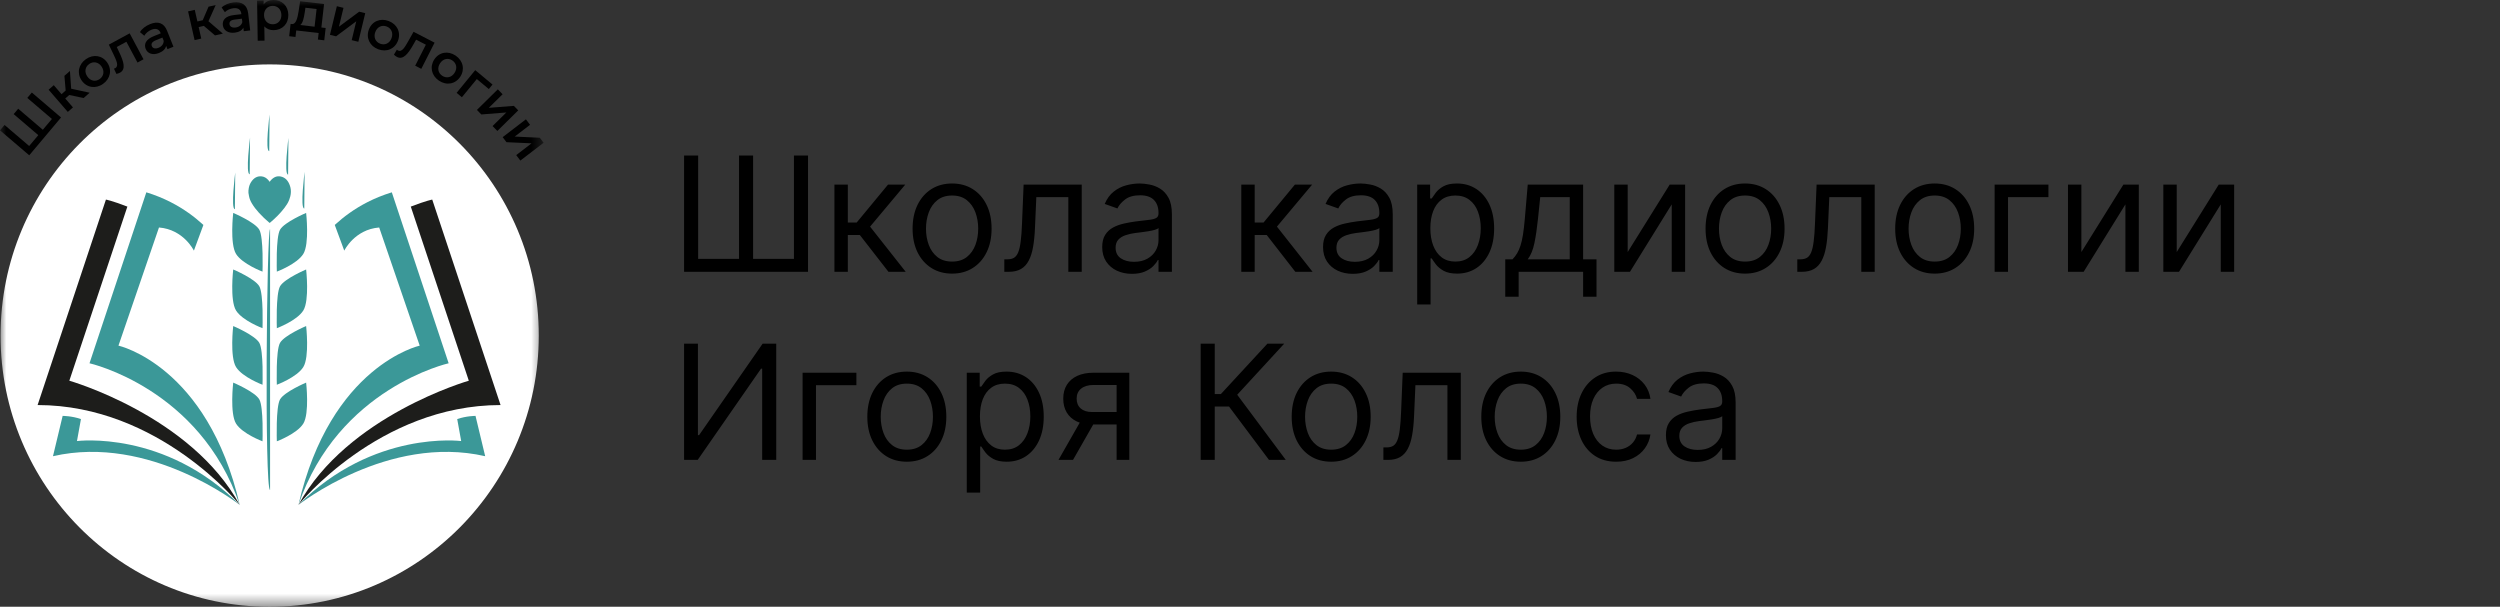 <?xml version="1.0" encoding="UTF-8"?> <svg xmlns="http://www.w3.org/2000/svg" viewBox="0 0 200.00 48.54" data-guides="{&quot;vertical&quot;:[],&quot;horizontal&quot;:[]}"><rect x="0" y="0" width="200.00" height="48.54" fill="#333333" stroke="none"/><defs></defs><mask x="0" y="0" width="89.583" height="100" data-from-defs="true" maskUnits="userSpaceOnUse" maskContentUnits="userSpaceOnUse" id="tSvg12700e1c438"><path alignment-baseline="baseline" baseline-shift="baseline" fill="white" width="89.583" height="100" id="tSvg1591eaebd78" title="Rectangle 1" fill-opacity="1" stroke="none" stroke-opacity="1" d="M0 0H43.487V48.544H0Z" style="transform-origin: 21.744px 24.272px;"></path></mask><path fill="#000000" stroke="none" fill-opacity="1" stroke-width="1" stroke-opacity="1" alignment-baseline="baseline" baseline-shift="baseline" id="tSvg12f6502551f" title="Path 4" d="M2.546 7.402C3.325 8.067 4.104 8.733 4.883 9.399C4.035 10.407 3.187 11.416 2.339 12.424C1.559 11.759 0.78 11.093 0.001 10.428C0.122 10.284 0.242 10.14 0.363 9.997C1.02 10.558 1.677 11.119 2.333 11.68C2.577 11.391 2.821 11.101 3.064 10.812C2.407 10.251 1.751 9.69 1.094 9.129C1.215 8.985 1.335 8.842 1.456 8.698C2.113 9.259 2.77 9.82 3.426 10.381C3.669 10.093 3.911 9.805 4.154 9.517C3.497 8.956 2.84 8.394 2.183 7.833C2.304 7.69 2.425 7.546 2.546 7.403C2.546 7.402 2.546 7.402 2.546 7.402Z" mask="url(#tSvg12700e1c438)"></path><path fill="#000000" stroke="none" fill-opacity="1" stroke-width="1" stroke-opacity="1" alignment-baseline="baseline" baseline-shift="baseline" id="tSvg13f4028833f" title="Path 5" d="M5.542 7.598C5.435 7.692 5.328 7.786 5.221 7.88C5.426 8.117 5.632 8.354 5.837 8.592C5.699 8.712 5.562 8.833 5.424 8.954C4.912 8.362 4.401 7.77 3.889 7.177C4.027 7.057 4.164 6.936 4.302 6.815C4.509 7.054 4.715 7.294 4.922 7.534C5.032 7.437 5.143 7.34 5.253 7.244C5.219 6.852 5.186 6.459 5.153 6.067C5.3 5.938 5.448 5.808 5.595 5.678C5.628 6.151 5.66 6.624 5.693 7.096C6.186 7.204 6.679 7.311 7.173 7.418C7.011 7.56 6.849 7.702 6.687 7.844C6.305 7.762 5.923 7.68 5.54 7.598C5.541 7.598 5.542 7.598 5.542 7.598Z" mask="url(#tSvg12700e1c438)"></path><path fill="#000000" stroke="none" fill-opacity="1" stroke-width="1" stroke-opacity="1" alignment-baseline="baseline" baseline-shift="baseline" id="tSvgae9efaa8cf" title="Path 6" d="M6.533 6.438C6.133 5.859 6.281 5.147 6.871 4.733C7.467 4.315 8.178 4.425 8.577 5.004C8.977 5.583 8.835 6.296 8.238 6.715C7.648 7.128 6.932 7.017 6.532 6.438C6.532 6.438 6.532 6.438 6.533 6.438ZM8.125 5.322C7.87 4.953 7.463 4.889 7.136 5.118C6.813 5.345 6.73 5.751 6.985 6.12C7.24 6.49 7.647 6.554 7.971 6.327C8.297 6.099 8.38 5.692 8.125 5.322Z" mask="url(#tSvg12700e1c438)"></path><path fill="#000000" stroke="none" fill-opacity="1" stroke-width="1" stroke-opacity="1" alignment-baseline="baseline" baseline-shift="baseline" id="tSvg1f33e5d7f7" title="Path 7" d="M10.373 2.668C10.742 3.36 11.111 4.051 11.481 4.743C11.32 4.83 11.159 4.917 10.999 5.004C10.703 4.45 10.407 3.895 10.111 3.341C9.854 3.481 9.597 3.62 9.34 3.76C9.407 3.9 9.473 4.041 9.54 4.181C9.9 4.939 10.086 5.548 9.601 5.812C9.524 5.854 9.427 5.886 9.312 5.913C9.247 5.773 9.182 5.633 9.117 5.493C9.156 5.482 9.189 5.47 9.216 5.455C9.532 5.284 9.307 4.835 9.1 4.39C8.969 4.117 8.838 3.844 8.707 3.571C9.262 3.27 9.817 2.969 10.372 2.668C10.373 2.668 10.373 2.668 10.373 2.668Z" mask="url(#tSvg12700e1c438)"></path><path fill="#000000" stroke="none" fill-opacity="1" stroke-width="1" stroke-opacity="1" alignment-baseline="baseline" baseline-shift="baseline" id="tSvg9e5f1eb72f" title="Path 8" d="M13.365 2.458C13.535 2.885 13.706 3.312 13.876 3.739C13.716 3.804 13.556 3.869 13.397 3.933C13.361 3.845 13.326 3.756 13.29 3.667C13.243 3.905 13.05 4.106 12.725 4.238C12.229 4.439 11.807 4.292 11.655 3.911C11.51 3.546 11.64 3.161 12.298 2.894C12.485 2.818 12.672 2.743 12.858 2.667C12.854 2.656 12.85 2.645 12.845 2.634C12.726 2.335 12.477 2.231 12.116 2.378C11.872 2.476 11.653 2.661 11.544 2.862C11.429 2.764 11.313 2.667 11.197 2.57C11.356 2.296 11.658 2.069 12.007 1.928C12.633 1.675 13.114 1.827 13.366 2.457C13.365 2.457 13.365 2.458 13.365 2.458ZM13.095 3.262C13.061 3.177 13.027 3.092 12.994 3.007C12.819 3.078 12.644 3.149 12.469 3.22C12.124 3.36 12.083 3.529 12.147 3.688C12.221 3.872 12.422 3.928 12.683 3.823C12.93 3.723 13.1 3.521 13.095 3.261C13.095 3.261 13.095 3.261 13.095 3.262Z" mask="url(#tSvg12700e1c438)"></path><path fill="#000000" stroke="none" fill-opacity="1" stroke-width="1" stroke-opacity="1" alignment-baseline="baseline" baseline-shift="baseline" id="tSvg186e35a91d2" title="Path 9" d="M16.307 2.069C16.169 2.101 16.031 2.133 15.893 2.164C15.962 2.471 16.032 2.778 16.101 3.085C15.923 3.126 15.745 3.167 15.567 3.207C15.394 2.442 15.22 1.676 15.047 0.91C15.225 0.869 15.403 0.829 15.581 0.788C15.651 1.098 15.721 1.407 15.791 1.717C15.934 1.685 16.076 1.652 16.218 1.619C16.373 1.258 16.528 0.897 16.683 0.535C16.873 0.492 17.064 0.448 17.255 0.404C17.062 0.836 16.869 1.268 16.676 1.7C17.061 2.029 17.445 2.359 17.829 2.689C17.62 2.737 17.411 2.785 17.202 2.833C16.903 2.579 16.605 2.324 16.306 2.07C16.307 2.07 16.307 2.07 16.307 2.069Z" mask="url(#tSvg12700e1c438)"></path><path fill="#000000" stroke="none" fill-opacity="1" stroke-width="1" stroke-opacity="1" alignment-baseline="baseline" baseline-shift="baseline" id="tSvg2c63e72d70" title="Path 10" d="M19.854 1.064C19.908 1.521 19.961 1.978 20.015 2.435C19.844 2.456 19.673 2.476 19.502 2.496C19.49 2.401 19.479 2.307 19.468 2.212C19.361 2.429 19.122 2.572 18.774 2.614C18.244 2.677 17.875 2.424 17.827 2.016C17.781 1.626 18.006 1.288 18.71 1.205C18.91 1.181 19.11 1.157 19.31 1.133C19.309 1.121 19.307 1.11 19.306 1.098C19.268 0.778 19.055 0.612 18.668 0.659C18.407 0.689 18.148 0.81 17.991 0.975C17.904 0.85 17.817 0.726 17.731 0.601C17.956 0.378 18.305 0.239 18.679 0.195C19.348 0.115 19.773 0.389 19.852 1.064C19.853 1.064 19.854 1.064 19.854 1.064ZM19.386 1.768C19.376 1.677 19.365 1.587 19.354 1.496C19.167 1.518 18.98 1.541 18.793 1.563C18.424 1.606 18.34 1.759 18.36 1.929C18.383 2.127 18.563 2.234 18.841 2.201C19.106 2.17 19.322 2.019 19.385 1.768C19.386 1.768 19.386 1.768 19.386 1.768Z" mask="url(#tSvg12700e1c438)"></path><path fill="#000000" stroke="none" fill-opacity="1" stroke-width="1" stroke-opacity="1" alignment-baseline="baseline" baseline-shift="baseline" id="tSvged8501bb73" title="Path 11" d="M23.067 1.185C23.078 1.917 22.582 2.402 21.899 2.413C21.602 2.419 21.337 2.321 21.146 2.108C21.152 2.489 21.158 2.869 21.164 3.25C20.982 3.253 20.799 3.256 20.617 3.259C20.6 2.188 20.583 1.118 20.566 0.047C20.74 0.044 20.913 0.041 21.087 0.038C21.089 0.141 21.09 0.245 21.092 0.348C21.272 0.12 21.542 0.005 21.861 0C22.544 -0.011 23.055 0.458 23.067 1.185ZM22.51 1.194C22.503 0.744 22.201 0.462 21.807 0.468C21.414 0.474 21.116 0.766 21.122 1.216C21.129 1.666 21.436 1.948 21.831 1.942C22.225 1.936 22.518 1.644 22.511 1.194C22.511 1.194 22.51 1.194 22.51 1.194Z" mask="url(#tSvg12700e1c438)"></path><path fill="#000000" stroke="none" fill-opacity="1" stroke-width="1" stroke-opacity="1" alignment-baseline="baseline" baseline-shift="baseline" id="tSvg18a29c1e84" title="Path 12" d="M26.053 2.238C26.016 2.567 25.978 2.895 25.941 3.224C25.771 3.204 25.601 3.184 25.432 3.165C25.452 2.991 25.472 2.817 25.492 2.643C24.894 2.574 24.297 2.505 23.699 2.435C23.679 2.609 23.659 2.783 23.639 2.957C23.471 2.937 23.303 2.918 23.135 2.898C23.172 2.57 23.21 2.241 23.248 1.912C23.284 1.916 23.32 1.92 23.357 1.924C23.684 1.949 23.8 1.443 23.889 0.898C23.93 0.632 23.971 0.366 24.011 0.1C24.649 0.174 25.287 0.248 25.925 0.322C25.853 0.948 25.782 1.573 25.71 2.199C25.825 2.212 25.939 2.225 26.053 2.239C26.053 2.239 26.053 2.238 26.053 2.238ZM24.022 2.002C24.403 2.046 24.784 2.091 25.166 2.135C25.22 1.664 25.273 1.194 25.327 0.723C25.03 0.689 24.732 0.654 24.435 0.619C24.416 0.745 24.398 0.87 24.379 0.995C24.311 1.432 24.229 1.844 24.021 2.002C24.021 2.002 24.021 2.002 24.022 2.002Z" mask="url(#tSvg12700e1c438)"></path><path fill="#000000" stroke="none" fill-opacity="1" stroke-width="1" stroke-opacity="1" alignment-baseline="baseline" baseline-shift="baseline" id="tSvg19856df8144" title="Path 13" d="M26.948 0.497C27.125 0.54 27.302 0.584 27.479 0.627C27.358 1.13 27.237 1.633 27.115 2.136C27.655 1.736 28.195 1.335 28.735 0.935C28.896 0.974 29.058 1.014 29.219 1.053C29.035 1.817 28.851 2.58 28.667 3.343C28.49 3.299 28.313 3.256 28.136 3.213C28.257 2.71 28.378 2.206 28.5 1.703C27.961 2.104 27.423 2.505 26.885 2.906C26.722 2.866 26.559 2.826 26.396 2.786C26.58 2.023 26.764 1.26 26.948 0.497Z" mask="url(#tSvg12700e1c438)"></path><path fill="#000000" stroke="none" fill-opacity="1" stroke-width="1" stroke-opacity="1" alignment-baseline="baseline" baseline-shift="baseline" id="tSvge3b853af43" title="Path 14" d="M29.508 2.367C29.754 1.706 30.419 1.425 31.092 1.68C31.773 1.937 32.087 2.588 31.841 3.249C31.595 3.91 30.932 4.197 30.251 3.94C29.579 3.686 29.262 3.029 29.509 2.368C29.508 2.368 29.508 2.367 29.508 2.367ZM31.323 3.054C31.48 2.633 31.302 2.258 30.928 2.117C30.559 1.978 30.18 2.141 30.023 2.563C29.866 2.984 30.045 3.358 30.414 3.497C30.787 3.638 31.166 3.476 31.323 3.054C31.323 3.054 31.323 3.054 31.323 3.054Z" mask="url(#tSvg12700e1c438)"></path><path fill="#000000" stroke="none" fill-opacity="1" stroke-width="1" stroke-opacity="1" alignment-baseline="baseline" baseline-shift="baseline" id="tSvg16b9f97158f" title="Path 15" d="M34.768 3.411C34.413 4.11 34.058 4.809 33.703 5.508C33.54 5.424 33.378 5.34 33.215 5.257C33.5 4.696 33.785 4.136 34.069 3.576C33.809 3.442 33.55 3.308 33.29 3.174C33.213 3.31 33.136 3.445 33.059 3.58C32.644 4.309 32.252 4.81 31.761 4.557C31.683 4.517 31.602 4.455 31.514 4.375C31.592 4.242 31.669 4.109 31.747 3.975C31.778 4.001 31.808 4.021 31.835 4.035C32.154 4.201 32.394 3.759 32.638 3.335C32.787 3.071 32.936 2.808 33.084 2.544C33.646 2.834 34.207 3.123 34.768 3.413C34.768 3.412 34.768 3.412 34.768 3.411Z" mask="url(#tSvg12700e1c438)"></path><path fill="#000000" stroke="none" fill-opacity="1" stroke-width="1" stroke-opacity="1" alignment-baseline="baseline" baseline-shift="baseline" id="tSvgb00a8fe836" title="Path 16" d="M34.747 4.751C35.136 4.164 35.847 4.043 36.445 4.445C37.049 4.852 37.207 5.558 36.818 6.145C36.429 6.732 35.718 6.859 35.114 6.452C34.517 6.05 34.358 5.338 34.747 4.751ZM36.36 5.837C36.608 5.463 36.518 5.058 36.187 4.835C35.86 4.615 35.454 4.686 35.206 5.06C34.958 5.434 35.047 5.839 35.375 6.06C35.706 6.283 36.112 6.211 36.36 5.838C36.36 5.837 36.36 5.837 36.36 5.837Z" mask="url(#tSvg12700e1c438)"></path><path fill="#000000" stroke="none" fill-opacity="1" stroke-width="1" stroke-opacity="1" alignment-baseline="baseline" baseline-shift="baseline" id="tSvg133a66c1bd5" title="Path 17" d="M39.107 7.125C38.786 6.858 38.465 6.591 38.145 6.324C37.747 6.809 37.349 7.294 36.951 7.779C36.81 7.662 36.67 7.545 36.529 7.428C37.025 6.823 37.522 6.218 38.018 5.612C38.479 5.996 38.94 6.38 39.401 6.764C39.303 6.885 39.204 7.005 39.106 7.125C39.106 7.125 39.106 7.125 39.107 7.125Z" mask="url(#tSvg12700e1c438)"></path><path fill="#000000" stroke="none" fill-opacity="1" stroke-width="1" stroke-opacity="1" alignment-baseline="baseline" baseline-shift="baseline" id="tSvg14bac34c702" title="Path 18" d="M39.825 7.146C39.952 7.277 40.08 7.409 40.207 7.54C39.84 7.902 39.472 8.264 39.105 8.626C39.774 8.574 40.442 8.522 41.11 8.47C41.227 8.59 41.343 8.71 41.459 8.83C40.902 9.379 40.345 9.928 39.788 10.477C39.661 10.346 39.533 10.215 39.405 10.083C39.772 9.722 40.14 9.36 40.507 8.998C39.84 9.051 39.173 9.104 38.505 9.157C38.388 9.036 38.271 8.915 38.154 8.794C38.711 8.245 39.268 7.696 39.825 7.147C39.825 7.146 39.825 7.146 39.825 7.146Z" mask="url(#tSvg12700e1c438)"></path><path fill="#000000" stroke="none" fill-opacity="1" stroke-width="1" stroke-opacity="1" alignment-baseline="baseline" baseline-shift="baseline" id="tSvg18739996b2b" title="Path 19" d="M42.073 9.545C42.184 9.691 42.294 9.838 42.404 9.984C41.995 10.297 41.587 10.611 41.178 10.925C41.847 10.956 42.517 10.988 43.186 11.02C43.287 11.153 43.388 11.287 43.489 11.42C42.868 11.895 42.248 12.371 41.628 12.846C41.518 12.7 41.408 12.554 41.297 12.408C41.706 12.094 42.115 11.781 42.524 11.467C41.855 11.436 41.187 11.406 40.518 11.375C40.416 11.241 40.315 11.106 40.213 10.972C40.833 10.496 41.453 10.021 42.073 9.545Z" mask="url(#tSvg12700e1c438)"></path><path fill="white" stroke="none" fill-opacity="1" stroke-width="1" stroke-opacity="1" alignment-baseline="baseline" baseline-shift="baseline" id="tSvg176dd632bb0" title="Path 20" d="M21.573 48.543C33.463 48.543 43.102 38.829 43.102 26.847C43.102 14.865 33.463 5.152 21.573 5.152C9.683 5.152 0.044 14.865 0.044 26.847C0.044 38.829 9.683 48.543 21.573 48.543Z" mask="url(#tSvg12700e1c438)"></path><path fill="#3B9898" stroke="none" fill-opacity="1" stroke-width="1" stroke-opacity="1" alignment-baseline="baseline" baseline-shift="baseline" id="tSvg3784138fd6" title="Path 21" d="M19.177 40.395C19.177 40.395 11.997 34.711 4.238 36.497C4.496 35.421 4.754 34.346 5.012 33.271C5.012 33.271 5.751 33.271 6.476 33.526C6.37 34.112 6.264 34.698 6.158 35.284C6.158 35.284 13.193 34.377 19.177 40.395Z" mask="url(#tSvg12700e1c438)"></path><path fill="#1D1D1B" stroke="none" fill-opacity="1" stroke-width="1" stroke-opacity="1" alignment-baseline="baseline" baseline-shift="baseline" id="tSvg686976d92c" title="Path 22" d="M19.177 40.395C19.177 40.395 12.759 32.404 3.008 32.404C4.83 26.925 6.652 21.446 8.474 15.967C8.474 15.967 8.917 16.039 10.19 16.528C8.642 21.171 7.095 25.814 5.547 30.457C5.547 30.457 15.291 33.247 19.177 40.395Z" mask="url(#tSvg12700e1c438)"></path><path fill="#3B9898" stroke="none" fill-opacity="1" stroke-width="1" stroke-opacity="1" alignment-baseline="baseline" baseline-shift="baseline" id="tSvg15d959d9040" title="Path 23" d="M19.177 40.395C15.996 31.043 7.16 29.062 7.16 29.062C8.676 24.503 10.192 19.944 11.707 15.385C12.417 15.603 13.066 15.871 13.659 16.173C14.696 16.703 15.559 17.339 16.272 17.995C16.019 18.68 15.765 19.366 15.512 20.051C15.512 20.051 14.696 18.356 12.718 18.199C11.638 21.35 10.557 24.5 9.477 27.651C9.477 27.651 16.606 29.232 19.178 40.394C19.178 40.394 19.177 40.395 19.177 40.395Z" mask="url(#tSvg12700e1c438)"></path><path fill="#3B9898" stroke="none" fill-opacity="1" stroke-width="1" stroke-opacity="1" alignment-baseline="baseline" baseline-shift="baseline" id="tSvg15057765693" title="Path 24" d="M23.875 40.395C23.875 40.395 31.055 34.711 38.815 36.497C38.557 35.421 38.299 34.346 38.041 33.271C38.041 33.271 37.301 33.271 36.577 33.526C36.682 34.112 36.788 34.698 36.894 35.284C36.894 35.284 29.859 34.378 23.875 40.395Z" mask="url(#tSvg12700e1c438)"></path><path fill="#1D1D1B" stroke="none" fill-opacity="1" stroke-width="1" stroke-opacity="1" alignment-baseline="baseline" baseline-shift="baseline" id="tSvg164fd3a56cd" title="Path 25" d="M23.875 40.395C23.875 40.395 30.294 32.404 40.045 32.404C38.223 26.925 36.401 21.446 34.579 15.967C34.579 15.967 34.134 16.039 32.863 16.528C34.41 21.171 35.958 25.814 37.505 30.457C37.505 30.457 27.762 33.247 23.875 40.395Z" mask="url(#tSvg12700e1c438)"></path><path fill="#3B9898" stroke="none" fill-opacity="1" stroke-width="1" stroke-opacity="1" alignment-baseline="baseline" baseline-shift="baseline" id="tSvg1599f82d587" title="Path 26" d="M23.875 40.395C27.056 31.043 35.892 29.062 35.892 29.062C34.376 24.503 32.861 19.945 31.345 15.386C30.635 15.603 29.986 15.871 29.393 16.173C28.356 16.703 27.493 17.34 26.781 17.995C27.035 18.68 27.288 19.366 27.541 20.051C27.541 20.051 28.357 18.356 30.335 18.199C31.415 21.35 32.496 24.5 33.576 27.651C33.576 27.651 26.447 29.232 23.875 40.394C23.875 40.394 23.875 40.395 23.875 40.395Z" mask="url(#tSvg12700e1c438)"></path><path fill="#3B9898" stroke="none" fill-opacity="1" stroke-width="1" stroke-opacity="1" alignment-baseline="baseline" baseline-shift="baseline" id="tSvg16710cb0994" title="Path 27" d="M19.876 15.429C19.876 15.361 19.876 15.294 19.876 15.226C19.878 15.218 19.882 15.21 19.882 15.202C19.901 14.972 19.963 14.763 20.076 14.583C20.299 14.226 20.591 14.067 20.947 14.112C21.146 14.137 21.323 14.241 21.472 14.414C21.507 14.454 21.539 14.5 21.573 14.545C21.599 14.51 21.622 14.475 21.648 14.445C21.878 14.174 22.149 14.056 22.458 14.12C22.808 14.191 23.056 14.445 23.196 14.861C23.326 15.249 23.277 15.628 23.134 15.994C23.039 16.239 22.899 16.443 22.75 16.638C22.406 17.091 22.012 17.468 21.601 17.817C21.58 17.835 21.567 17.835 21.546 17.817C21.258 17.573 20.979 17.313 20.717 17.023C20.511 16.794 20.315 16.553 20.15 16.273C20.046 16.096 19.96 15.907 19.921 15.688C19.905 15.601 19.891 15.516 19.876 15.429Z" mask="url(#tSvg12700e1c438)"></path><path fill="#3B9898" stroke="none" fill-opacity="1" stroke-width="1" stroke-opacity="1" alignment-baseline="baseline" baseline-shift="baseline" id="tSvg9cd41bfa85" title="Path 28" d="M21.606 39.197C21.149 39.197 21.335 18.337 21.606 18.337Z" mask="url(#tSvg12700e1c438)"></path><path fill="#3B9898" stroke="none" fill-opacity="1" stroke-width="1" stroke-opacity="1" alignment-baseline="baseline" baseline-shift="baseline" id="tSvg3aacc0b041" title="Path 29" d="M21.001 35.305C21.001 35.305 21.095 32.563 20.745 31.952C20.395 31.341 18.657 30.608 18.657 30.608C18.657 30.608 18.374 33.078 18.886 33.893C19.398 34.707 21.001 35.304 21.001 35.304C21.001 35.305 21.001 35.305 21.001 35.305Z" mask="url(#tSvg12700e1c438)"></path><path fill="#3B9898" stroke="none" fill-opacity="1" stroke-width="1" stroke-opacity="1" alignment-baseline="baseline" baseline-shift="baseline" id="tSvg2dab05e6b1" title="Path 30" d="M21.001 30.781C21.001 30.781 21.095 28.039 20.745 27.427C20.395 26.817 18.657 26.083 18.657 26.083C18.657 26.083 18.374 28.553 18.886 29.368C19.398 30.182 21.001 30.78 21.001 30.78C21.001 30.78 21.001 30.78 21.001 30.781Z" mask="url(#tSvg12700e1c438)"></path><path fill="#3B9898" stroke="none" fill-opacity="1" stroke-width="1" stroke-opacity="1" alignment-baseline="baseline" baseline-shift="baseline" id="tSvg109b494deb8" title="Path 31" d="M21.001 26.256C21.001 26.256 21.095 23.514 20.745 22.903C20.395 22.292 18.657 21.558 18.657 21.558C18.657 21.558 18.374 24.029 18.886 24.844C19.398 25.658 21.001 26.255 21.001 26.255C21.001 26.255 21.001 26.256 21.001 26.256Z" mask="url(#tSvg12700e1c438)"></path><path fill="#3B9898" stroke="none" fill-opacity="1" stroke-width="1" stroke-opacity="1" alignment-baseline="baseline" baseline-shift="baseline" id="tSvg91eefb3370" title="Path 32" d="M21.001 21.73C21.001 21.73 21.095 18.989 20.745 18.377C20.395 17.767 18.657 17.033 18.657 17.033C18.657 17.033 18.374 19.503 18.886 20.318C19.398 21.132 21.001 21.73 21.001 21.73C21.001 21.73 21.001 21.73 21.001 21.73Z" mask="url(#tSvg12700e1c438)"></path><path fill="#3B9898" stroke="none" fill-opacity="1" stroke-width="1" stroke-opacity="1" alignment-baseline="baseline" baseline-shift="baseline" id="tSvg35815f5669" title="Path 33" d="M22.147 35.305C22.147 35.305 22.053 32.563 22.403 31.952C22.753 31.341 24.491 30.608 24.491 30.608C24.491 30.608 24.773 33.078 24.262 33.893C23.75 34.707 22.147 35.304 22.147 35.304C22.147 35.305 22.147 35.305 22.147 35.305Z" mask="url(#tSvg12700e1c438)"></path><path fill="#3B9898" stroke="none" fill-opacity="1" stroke-width="1" stroke-opacity="1" alignment-baseline="baseline" baseline-shift="baseline" id="tSvgbc3803b4e2" title="Path 34" d="M22.147 30.781C22.147 30.781 22.053 28.039 22.403 27.427C22.753 26.817 24.491 26.083 24.491 26.083C24.491 26.083 24.773 28.553 24.262 29.368C23.75 30.182 22.147 30.78 22.147 30.78C22.147 30.78 22.147 30.78 22.147 30.781Z" mask="url(#tSvg12700e1c438)"></path><path fill="#3B9898" stroke="none" fill-opacity="1" stroke-width="1" stroke-opacity="1" alignment-baseline="baseline" baseline-shift="baseline" id="tSvg15e350de75b" title="Path 35" d="M22.147 26.256C22.147 26.256 22.053 23.514 22.403 22.903C22.753 22.292 24.491 21.558 24.491 21.558C24.491 21.558 24.773 24.029 24.262 24.844C23.75 25.658 22.147 26.255 22.147 26.255C22.147 26.255 22.147 26.256 22.147 26.256Z" mask="url(#tSvg12700e1c438)"></path><path fill="#3B9898" stroke="none" fill-opacity="1" stroke-width="1" stroke-opacity="1" alignment-baseline="baseline" baseline-shift="baseline" id="tSvgedbb7ff209" title="Path 36" d="M22.147 21.73C22.147 21.73 22.053 18.989 22.403 18.377C22.753 17.767 24.491 17.033 24.491 17.033C24.491 17.033 24.773 19.503 24.262 20.318C23.75 21.132 22.147 21.73 22.147 21.73C22.147 21.73 22.147 21.73 22.147 21.73Z" mask="url(#tSvg12700e1c438)"></path><path fill="#3B9898" stroke="none" fill-opacity="1" stroke-width="1" stroke-opacity="1" alignment-baseline="baseline" baseline-shift="baseline" id="tSvg1b2f55b3cf" title="Path 37" d="M18.791 16.735C18.441 16.735 18.818 13.803 18.818 13.803Z" mask="url(#tSvg12700e1c438)"></path><path fill="#3B9898" stroke="none" fill-opacity="1" stroke-width="1" stroke-opacity="1" alignment-baseline="baseline" baseline-shift="baseline" id="tSvg11a0a95c8e1" title="Path 38" d="M19.977 13.939C19.627 13.939 20.004 11.007 20.004 11.007Z" mask="url(#tSvg12700e1c438)"></path><path fill="#3B9898" stroke="none" fill-opacity="1" stroke-width="1" stroke-opacity="1" alignment-baseline="baseline" baseline-shift="baseline" id="tSvge333ae7473" title="Path 39" d="M21.539 12.092C21.189 12.092 21.566 9.16 21.566 9.16Z" mask="url(#tSvg12700e1c438)"></path><path fill="#3B9898" stroke="none" fill-opacity="1" stroke-width="1" stroke-opacity="1" alignment-baseline="baseline" baseline-shift="baseline" id="tSvg10cc440a557" title="Path 40" d="M23.048 13.966C22.698 13.966 23.075 11.034 23.075 11.034Z" mask="url(#tSvg12700e1c438)"></path><path fill="#3B9898" stroke="none" fill-opacity="1" stroke-width="1" stroke-opacity="1" alignment-baseline="baseline" baseline-shift="baseline" id="tSvg358c2c86cc" title="Path 41" d="M24.342 16.681C23.992 16.681 24.369 13.749 24.369 13.749Z" mask="url(#tSvg12700e1c438)"></path><path fill="#000000" stroke="none" fill-opacity="1" stroke-width="1" stroke-opacity="1" alignment-baseline="baseline" baseline-shift="baseline" id="tSvg972ca537b1" title="Path 42" d="M54.727 12.445C55.102 12.445 55.477 12.445 55.852 12.445C55.852 15.2 55.852 17.954 55.852 20.708C56.942 20.708 58.032 20.708 59.121 20.708C59.121 17.954 59.121 15.2 59.121 12.445C59.497 12.445 59.872 12.445 60.248 12.445C60.248 15.2 60.248 17.954 60.248 20.708C61.337 20.708 62.426 20.708 63.516 20.708C63.516 17.954 63.516 15.2 63.516 12.445C63.891 12.445 64.267 12.445 64.642 12.445C64.642 15.545 64.642 18.644 64.642 21.744C61.337 21.744 58.032 21.744 54.727 21.744C54.727 18.644 54.727 15.545 54.727 12.445ZM66.754 21.744C66.754 19.419 66.754 17.094 66.754 14.77C67.112 14.77 67.469 14.77 67.826 14.77C67.826 15.781 67.826 16.792 67.826 17.803C68.062 17.803 68.298 17.803 68.534 17.803C69.369 16.792 70.205 15.781 71.04 14.77C71.5 14.77 71.96 14.77 72.42 14.77C71.482 15.89 70.544 17.01 69.606 18.13C70.556 19.334 71.507 20.539 72.457 21.744C71.997 21.744 71.537 21.744 71.077 21.744C70.314 20.763 69.551 19.782 68.788 18.802C68.468 18.802 68.147 18.802 67.826 18.802C67.826 19.782 67.826 20.763 67.826 21.744C67.469 21.744 67.112 21.744 66.754 21.744ZM76.168 21.889C75.538 21.889 74.985 21.739 74.51 21.439C74.038 21.14 73.669 20.721 73.402 20.182C73.139 19.643 73.007 19.013 73.007 18.293C73.007 17.567 73.139 16.933 73.402 16.391C73.669 15.849 74.038 15.428 74.51 15.129C74.985 14.829 75.538 14.679 76.168 14.679C76.797 14.679 77.348 14.829 77.82 15.129C78.295 15.428 78.665 15.849 78.928 16.391C79.194 16.933 79.327 17.567 79.327 18.293C79.327 19.013 79.194 19.643 78.928 20.182C78.665 20.721 78.295 21.14 77.82 21.439C77.348 21.739 76.797 21.889 76.168 21.889ZM76.168 20.926C76.646 20.926 77.039 20.804 77.348 20.559C77.656 20.313 77.885 19.991 78.034 19.591C78.182 19.192 78.256 18.759 78.256 18.293C78.256 17.827 78.182 17.393 78.034 16.99C77.885 16.587 77.656 16.262 77.348 16.014C77.039 15.766 76.646 15.642 76.168 15.642C75.689 15.642 75.296 15.766 74.987 16.014C74.678 16.262 74.45 16.587 74.302 16.99C74.153 17.393 74.079 17.827 74.079 18.293C74.079 18.759 74.153 19.192 74.302 19.591C74.45 19.991 74.678 20.313 74.987 20.559C75.296 20.804 75.689 20.926 76.168 20.926ZM80.345 21.744C80.345 21.411 80.345 21.078 80.345 20.745C80.43 20.745 80.515 20.745 80.6 20.745C80.808 20.745 80.983 20.704 81.122 20.622C81.261 20.537 81.373 20.391 81.458 20.182C81.546 19.97 81.612 19.676 81.657 19.301C81.706 18.923 81.741 18.441 81.762 17.857C81.804 16.828 81.846 15.799 81.889 14.77C83.439 14.77 84.988 14.77 86.538 14.77C86.538 17.094 86.538 19.419 86.538 21.744C86.181 21.744 85.824 21.744 85.466 21.744C85.466 19.752 85.466 17.76 85.466 15.769C84.613 15.769 83.759 15.769 82.906 15.769C82.87 16.598 82.833 17.427 82.797 18.257C82.773 18.829 82.721 19.333 82.643 19.769C82.567 20.201 82.451 20.565 82.293 20.858C82.139 21.152 81.933 21.373 81.676 21.521C81.418 21.669 81.096 21.744 80.709 21.744C80.588 21.744 80.466 21.744 80.345 21.744ZM90.556 21.907C90.114 21.907 89.713 21.824 89.353 21.657C88.993 21.488 88.707 21.244 88.495 20.926C88.283 20.605 88.177 20.218 88.177 19.764C88.177 19.364 88.256 19.041 88.413 18.793C88.57 18.541 88.781 18.345 89.044 18.202C89.307 18.06 89.598 17.954 89.916 17.884C90.237 17.812 90.559 17.754 90.883 17.712C91.307 17.657 91.65 17.617 91.914 17.589C92.18 17.559 92.374 17.509 92.495 17.439C92.619 17.37 92.681 17.249 92.681 17.076C92.681 17.064 92.681 17.052 92.681 17.04C92.681 16.592 92.558 16.244 92.313 15.996C92.071 15.748 91.703 15.623 91.21 15.623C90.698 15.623 90.297 15.735 90.007 15.959C89.716 16.183 89.512 16.422 89.394 16.677C89.055 16.556 88.716 16.435 88.377 16.314C88.558 15.89 88.8 15.56 89.103 15.324C89.409 15.085 89.742 14.918 90.102 14.824C90.465 14.727 90.822 14.679 91.173 14.679C91.398 14.679 91.655 14.706 91.945 14.761C92.239 14.812 92.522 14.92 92.794 15.083C93.07 15.247 93.298 15.493 93.48 15.823C93.662 16.153 93.752 16.595 93.752 17.149C93.752 18.68 93.752 20.212 93.752 21.744C93.395 21.744 93.038 21.744 92.681 21.744C92.681 21.429 92.681 21.114 92.681 20.799C92.663 20.799 92.644 20.799 92.626 20.799C92.554 20.951 92.433 21.113 92.263 21.285C92.094 21.457 91.868 21.604 91.587 21.725C91.305 21.846 90.962 21.907 90.556 21.907ZM90.719 20.945C91.143 20.945 91.501 20.861 91.791 20.695C92.085 20.528 92.305 20.313 92.454 20.05C92.605 19.787 92.681 19.51 92.681 19.219C92.681 18.892 92.681 18.566 92.681 18.239C92.635 18.293 92.535 18.343 92.381 18.388C92.23 18.431 92.054 18.469 91.854 18.502C91.658 18.532 91.466 18.559 91.278 18.584C91.093 18.605 90.944 18.623 90.829 18.638C90.55 18.674 90.29 18.733 90.048 18.815C89.808 18.894 89.615 19.013 89.466 19.174C89.321 19.331 89.249 19.546 89.249 19.819C89.249 20.191 89.386 20.472 89.662 20.663C89.94 20.851 90.293 20.945 90.719 20.945ZM99.304 21.744C99.304 19.419 99.304 17.094 99.304 14.77C99.661 14.77 100.018 14.77 100.375 14.77C100.375 15.781 100.375 16.792 100.375 17.803C100.611 17.803 100.847 17.803 101.084 17.803C101.919 16.792 102.754 15.781 103.59 14.77C104.05 14.77 104.51 14.77 104.97 14.77C104.032 15.89 103.093 17.01 102.155 18.13C103.105 19.334 104.056 20.539 105.006 21.744C104.546 21.744 104.086 21.744 103.626 21.744C102.863 20.763 102.1 19.782 101.338 18.802C101.017 18.802 100.696 18.802 100.375 18.802C100.375 19.782 100.375 20.763 100.375 21.744C100.018 21.744 99.661 21.744 99.304 21.744ZM108.223 21.907C107.781 21.907 107.38 21.824 107.02 21.657C106.66 21.488 106.373 21.244 106.162 20.926C105.95 20.605 105.844 20.218 105.844 19.764C105.844 19.364 105.922 19.041 106.08 18.793C106.237 18.541 106.448 18.345 106.711 18.202C106.974 18.06 107.265 17.954 107.582 17.884C107.903 17.812 108.226 17.754 108.549 17.712C108.973 17.657 109.317 17.617 109.58 17.589C109.847 17.559 110.04 17.509 110.162 17.439C110.285 17.37 110.348 17.249 110.348 17.076C110.348 17.064 110.348 17.052 110.348 17.04C110.348 16.592 110.225 16.244 109.98 15.996C109.738 15.748 109.37 15.623 108.877 15.623C108.365 15.623 107.964 15.735 107.673 15.959C107.383 16.183 107.179 16.422 107.061 16.677C106.722 16.556 106.383 16.435 106.044 16.314C106.225 15.89 106.468 15.56 106.77 15.324C107.076 15.085 107.409 14.918 107.769 14.824C108.132 14.727 108.489 14.679 108.84 14.679C109.064 14.679 109.321 14.706 109.612 14.761C109.906 14.812 110.189 14.92 110.461 15.083C110.736 15.247 110.965 15.493 111.147 15.823C111.328 16.153 111.419 16.595 111.419 17.149C111.419 18.68 111.419 20.212 111.419 21.744C111.062 21.744 110.705 21.744 110.348 21.744C110.348 21.429 110.348 21.114 110.348 20.799C110.329 20.799 110.311 20.799 110.293 20.799C110.22 20.951 110.1 21.113 109.93 21.285C109.76 21.457 109.535 21.604 109.253 21.725C108.972 21.846 108.628 21.907 108.223 21.907ZM108.386 20.945C108.81 20.945 109.167 20.861 109.458 20.695C109.751 20.528 109.972 20.313 110.12 20.05C110.272 19.787 110.348 19.51 110.348 19.219C110.348 18.892 110.348 18.566 110.348 18.239C110.302 18.293 110.202 18.343 110.048 18.388C109.897 18.431 109.721 18.469 109.521 18.502C109.325 18.532 109.132 18.559 108.945 18.584C108.76 18.605 108.61 18.623 108.495 18.638C108.217 18.674 107.956 18.733 107.714 18.815C107.475 18.894 107.282 19.013 107.133 19.174C106.988 19.331 106.915 19.546 106.915 19.819C106.915 20.191 107.053 20.472 107.329 20.663C107.607 20.851 107.96 20.945 108.386 20.945ZM113.375 24.359C113.375 21.162 113.375 17.966 113.375 14.77C113.72 14.77 114.065 14.77 114.41 14.77C114.41 15.139 114.41 15.508 114.41 15.878C114.452 15.878 114.495 15.878 114.537 15.878C114.615 15.757 114.725 15.602 114.864 15.415C115.006 15.224 115.209 15.054 115.472 14.906C115.739 14.755 116.099 14.679 116.553 14.679C117.14 14.679 117.658 14.826 118.105 15.12C118.553 15.413 118.903 15.829 119.154 16.368C119.405 16.907 119.531 17.542 119.531 18.275C119.531 19.013 119.405 19.654 119.154 20.195C118.903 20.734 118.555 21.152 118.11 21.448C117.665 21.742 117.152 21.889 116.571 21.889C116.123 21.889 115.765 21.815 115.495 21.666C115.226 21.515 115.018 21.344 114.873 21.153C114.728 20.96 114.615 20.799 114.537 20.672C114.507 20.672 114.476 20.672 114.446 20.672C114.446 21.901 114.446 23.13 114.446 24.359C114.089 24.359 113.732 24.359 113.375 24.359ZM114.428 18.257C114.428 18.783 114.505 19.248 114.66 19.651C114.814 20.05 115.039 20.363 115.336 20.59C115.632 20.814 115.996 20.926 116.426 20.926C116.874 20.926 117.248 20.808 117.547 20.572C117.85 20.333 118.077 20.012 118.228 19.61C118.382 19.204 118.46 18.753 118.46 18.257C118.46 17.766 118.384 17.325 118.233 16.931C118.085 16.535 117.859 16.221 117.556 15.991C117.256 15.758 116.88 15.642 116.426 15.642C115.99 15.642 115.624 15.752 115.327 15.973C115.03 16.191 114.806 16.497 114.655 16.89C114.504 17.281 114.428 17.736 114.428 18.257ZM120.421 23.741C120.421 22.742 120.421 21.744 120.421 20.745C120.615 20.745 120.808 20.745 121.002 20.745C121.144 20.596 121.267 20.436 121.37 20.263C121.473 20.091 121.562 19.887 121.638 19.651C121.716 19.412 121.783 19.121 121.837 18.779C121.892 18.434 121.94 18.018 121.983 17.53C122.062 16.61 122.14 15.69 122.219 14.77C123.696 14.77 125.173 14.77 126.65 14.77C126.65 16.762 126.65 18.753 126.65 20.745C127.007 20.745 127.364 20.745 127.721 20.745C127.721 21.744 127.721 22.742 127.721 23.741C127.364 23.741 127.007 23.741 126.65 23.741C126.65 23.075 126.65 22.409 126.65 21.744C124.931 21.744 123.212 21.744 121.492 21.744C121.492 22.409 121.492 23.075 121.492 23.741C121.135 23.741 120.778 23.741 120.421 23.741ZM122.219 20.745C123.339 20.745 124.459 20.745 125.579 20.745C125.579 19.086 125.579 17.427 125.579 15.769C124.792 15.769 124.004 15.769 123.218 15.769C123.157 16.356 123.096 16.943 123.036 17.53C122.96 18.26 122.867 18.897 122.754 19.442C122.643 19.986 122.464 20.421 122.219 20.745ZM130.215 20.164C131.335 18.366 132.455 16.568 133.575 14.77C133.986 14.77 134.398 14.77 134.81 14.77C134.81 17.094 134.81 19.419 134.81 21.744C134.453 21.744 134.095 21.744 133.738 21.744C133.738 19.946 133.738 18.148 133.738 16.35C132.624 18.148 131.511 19.946 130.397 21.744C129.979 21.744 129.561 21.744 129.144 21.744C129.144 19.419 129.144 17.094 129.144 14.77C129.501 14.77 129.858 14.77 130.215 14.77C130.215 16.568 130.215 18.366 130.215 20.164ZM139.605 21.889C138.976 21.889 138.423 21.739 137.948 21.439C137.476 21.14 137.107 20.721 136.84 20.182C136.577 19.643 136.445 19.013 136.445 18.293C136.445 17.567 136.577 16.933 136.84 16.391C137.107 15.849 137.476 15.428 137.948 15.129C138.423 14.829 138.976 14.679 139.605 14.679C140.235 14.679 140.786 14.829 141.258 15.129C141.733 15.428 142.102 15.849 142.365 16.391C142.632 16.933 142.765 17.567 142.765 18.293C142.765 19.013 142.632 19.643 142.365 20.182C142.102 20.721 141.733 21.14 141.258 21.439C140.786 21.739 140.235 21.889 139.605 21.889ZM139.605 20.926C140.083 20.926 140.477 20.804 140.786 20.559C141.095 20.313 141.323 19.991 141.471 19.591C141.619 19.192 141.694 18.759 141.694 18.293C141.694 17.827 141.619 17.393 141.471 16.99C141.323 16.587 141.095 16.262 140.786 16.014C140.477 15.766 140.083 15.642 139.605 15.642C139.127 15.642 138.733 15.766 138.425 16.014C138.116 16.262 137.887 16.587 137.739 16.99C137.591 17.393 137.517 17.827 137.517 18.293C137.517 18.759 137.591 19.192 137.739 19.591C137.887 19.991 138.116 20.313 138.425 20.559C138.733 20.804 139.127 20.926 139.605 20.926ZM143.784 21.744C143.784 21.411 143.784 21.078 143.784 20.745C143.868 20.745 143.953 20.745 144.037 20.745C144.247 20.745 144.42 20.704 144.56 20.622C144.699 20.537 144.811 20.391 144.896 20.182C144.983 19.97 145.05 19.676 145.096 19.301C145.144 18.923 145.179 18.441 145.2 17.857C145.242 16.828 145.285 15.799 145.327 14.77C146.877 14.77 148.427 14.77 149.976 14.77C149.976 17.094 149.976 19.419 149.976 21.744C149.619 21.744 149.262 21.744 148.904 21.744C148.904 19.752 148.904 17.76 148.904 15.769C148.051 15.769 147.198 15.769 146.344 15.769C146.308 16.598 146.271 17.427 146.235 18.257C146.211 18.829 146.159 19.333 146.081 19.769C146.005 20.201 145.888 20.565 145.731 20.858C145.577 21.152 145.371 21.373 145.114 21.521C144.856 21.669 144.534 21.744 144.147 21.744C144.026 21.744 143.905 21.744 143.784 21.744ZM154.775 21.889C154.145 21.889 153.593 21.739 153.118 21.439C152.646 21.14 152.276 20.721 152.01 20.182C151.747 19.643 151.615 19.013 151.615 18.293C151.615 17.567 151.747 16.933 152.01 16.391C152.276 15.849 152.646 15.428 153.118 15.129C153.593 14.829 154.145 14.679 154.775 14.679C155.404 14.679 155.955 14.829 156.428 15.129C156.903 15.428 157.272 15.849 157.535 16.391C157.802 16.933 157.935 17.567 157.935 18.293C157.935 19.013 157.802 19.643 157.535 20.182C157.272 20.721 156.903 21.14 156.428 21.439C155.955 21.739 155.404 21.889 154.775 21.889ZM154.775 20.926C155.253 20.926 155.647 20.804 155.955 20.559C156.264 20.313 156.493 19.991 156.641 19.591C156.789 19.192 156.864 18.759 156.864 18.293C156.864 17.827 156.789 17.393 156.641 16.99C156.493 16.587 156.264 16.262 155.955 16.014C155.647 15.766 155.253 15.642 154.775 15.642C154.297 15.642 153.903 15.766 153.595 16.014C153.286 16.262 153.057 16.587 152.909 16.99C152.761 17.393 152.686 17.827 152.686 18.293C152.686 18.759 152.761 19.192 152.909 19.591C153.057 19.991 153.286 20.313 153.595 20.559C153.903 20.804 154.297 20.926 154.775 20.926ZM163.874 14.77C163.874 15.103 163.874 15.436 163.874 15.769C162.797 15.769 161.719 15.769 160.642 15.769C160.642 17.76 160.642 19.752 160.642 21.744C160.285 21.744 159.928 21.744 159.57 21.744C159.57 19.419 159.57 17.094 159.57 14.77C161.005 14.77 162.44 14.77 163.874 14.77ZM166.51 20.164C167.63 18.366 168.75 16.568 169.87 14.77C170.282 14.77 170.693 14.77 171.105 14.77C171.105 17.094 171.105 19.419 171.105 21.744C170.748 21.744 170.39 21.744 170.033 21.744C170.033 19.946 170.033 18.148 170.033 16.35C168.919 18.148 167.805 19.946 166.692 21.744C166.274 21.744 165.856 21.744 165.438 21.744C165.438 19.419 165.438 17.094 165.438 14.77C165.796 14.77 166.153 14.77 166.51 14.77C166.51 16.568 166.51 18.366 166.51 20.164ZM174.138 20.164C175.258 18.366 176.378 16.568 177.498 14.77C177.91 14.77 178.321 14.77 178.733 14.77C178.733 17.094 178.733 19.419 178.733 21.744C178.376 21.744 178.019 21.744 177.662 21.744C177.662 19.946 177.662 18.148 177.662 16.35C176.548 18.148 175.434 19.946 174.32 21.744C173.903 21.744 173.485 21.744 173.067 21.744C173.067 19.419 173.067 17.094 173.067 14.77C173.424 14.77 173.781 14.77 174.138 14.77C174.138 16.568 174.138 18.366 174.138 20.164ZM54.727 27.494C55.096 27.494 55.465 27.494 55.834 27.494C55.834 29.933 55.834 32.373 55.834 34.813C55.865 34.813 55.895 34.813 55.925 34.813C57.62 32.373 59.315 29.933 61.01 27.494C61.373 27.494 61.736 27.494 62.099 27.494C62.099 30.593 62.099 33.693 62.099 36.792C61.724 36.792 61.349 36.792 60.974 36.792C60.974 34.359 60.974 31.925 60.974 29.492C60.944 29.492 60.913 29.492 60.883 29.492C59.194 31.925 57.505 34.359 55.816 36.792C55.453 36.792 55.09 36.792 54.727 36.792C54.727 33.693 54.727 30.593 54.727 27.494ZM68.512 29.818C68.512 30.151 68.512 30.484 68.512 30.817C67.434 30.817 66.357 30.817 65.279 30.817C65.279 32.809 65.279 34.8 65.279 36.792C64.922 36.792 64.565 36.792 64.207 36.792C64.207 34.468 64.207 32.143 64.207 29.818C65.642 29.818 67.077 29.818 68.512 29.818ZM72.547 36.937C71.917 36.937 71.365 36.788 70.889 36.488C70.417 36.188 70.048 35.769 69.782 35.23C69.518 34.691 69.386 34.062 69.386 33.342C69.386 32.615 69.518 31.981 69.782 31.439C70.048 30.898 70.417 30.477 70.889 30.177C71.365 29.878 71.917 29.728 72.547 29.728C73.176 29.728 73.727 29.878 74.199 30.177C74.674 30.477 75.044 30.898 75.307 31.439C75.573 31.981 75.706 32.615 75.706 33.342C75.706 34.062 75.573 34.691 75.307 35.23C75.044 35.769 74.674 36.188 74.199 36.488C73.727 36.788 73.176 36.937 72.547 36.937ZM72.547 35.975C73.025 35.975 73.418 35.852 73.727 35.607C74.036 35.362 74.264 35.04 74.413 34.64C74.561 34.24 74.635 33.808 74.635 33.342C74.635 32.876 74.561 32.441 74.413 32.039C74.264 31.636 74.036 31.311 73.727 31.062C73.418 30.814 73.025 30.69 72.547 30.69C72.068 30.69 71.675 30.814 71.366 31.062C71.057 31.311 70.829 31.636 70.681 32.039C70.532 32.441 70.458 32.876 70.458 33.342C70.458 33.808 70.532 34.24 70.681 34.64C70.829 35.04 71.057 35.362 71.366 35.607C71.675 35.852 72.068 35.975 72.547 35.975ZM77.342 39.407C77.342 36.211 77.342 33.015 77.342 29.818C77.687 29.818 78.032 29.818 78.377 29.818C78.377 30.188 78.377 30.557 78.377 30.926C78.42 30.926 78.462 30.926 78.504 30.926C78.583 30.805 78.692 30.651 78.831 30.463C78.973 30.273 79.176 30.103 79.44 29.955C79.706 29.803 80.066 29.728 80.52 29.728C81.107 29.728 81.625 29.875 82.073 30.168C82.521 30.462 82.87 30.878 83.122 31.417C83.373 31.955 83.499 32.591 83.499 33.323C83.499 34.062 83.373 34.702 83.122 35.244C82.87 35.783 82.522 36.2 82.077 36.497C81.632 36.791 81.119 36.937 80.538 36.937C80.09 36.937 79.732 36.863 79.462 36.715C79.193 36.564 78.985 36.393 78.84 36.202C78.695 36.008 78.583 35.848 78.504 35.721C78.474 35.721 78.444 35.721 78.414 35.721C78.414 36.95 78.414 38.178 78.414 39.407C78.056 39.407 77.699 39.407 77.342 39.407ZM78.395 33.305C78.395 33.832 78.472 34.297 78.627 34.699C78.781 35.099 79.007 35.412 79.303 35.639C79.6 35.863 79.963 35.975 80.393 35.975C80.841 35.975 81.215 35.857 81.515 35.621C81.817 35.382 82.044 35.061 82.196 34.658C82.35 34.253 82.427 33.802 82.427 33.305C82.427 32.815 82.352 32.373 82.2 31.98C82.052 31.583 81.826 31.27 81.523 31.04C81.224 30.807 80.847 30.69 80.393 30.69C79.957 30.69 79.591 30.801 79.294 31.022C78.998 31.239 78.774 31.545 78.622 31.939C78.471 32.329 78.395 32.785 78.395 33.305ZM89.328 36.792C89.328 34.794 89.328 32.797 89.328 30.799C88.711 30.799 88.093 30.799 87.476 30.799C87.058 30.799 86.73 30.896 86.49 31.09C86.251 31.283 86.132 31.55 86.132 31.889C86.132 32.222 86.239 32.483 86.454 32.674C86.672 32.865 86.97 32.96 87.349 32.96C88.099 32.96 88.85 32.96 89.6 32.96C89.6 33.293 89.6 33.626 89.6 33.959C88.85 33.959 88.099 33.959 87.349 33.959C86.876 33.959 86.469 33.876 86.127 33.709C85.785 33.543 85.522 33.305 85.337 32.997C85.152 32.685 85.06 32.316 85.06 31.889C85.06 31.459 85.157 31.09 85.351 30.781C85.545 30.472 85.821 30.235 86.182 30.068C86.545 29.902 86.976 29.818 87.476 29.818C88.432 29.818 89.389 29.818 90.345 29.818C90.345 32.143 90.345 34.468 90.345 36.792C90.006 36.792 89.667 36.792 89.328 36.792ZM84.679 36.792C85.338 35.636 85.998 34.48 86.658 33.323C87.046 33.323 87.433 33.323 87.821 33.323C87.161 34.48 86.501 35.636 85.841 36.792C85.454 36.792 85.066 36.792 84.679 36.792ZM101.519 36.792C100.454 35.37 99.389 33.947 98.323 32.524C97.942 32.524 97.561 32.524 97.179 32.524C97.179 33.947 97.179 35.37 97.179 36.792C96.804 36.792 96.428 36.792 96.053 36.792C96.053 33.693 96.053 30.593 96.053 27.494C96.428 27.494 96.804 27.494 97.179 27.494C97.179 28.838 97.179 30.182 97.179 31.526C97.343 31.526 97.506 31.526 97.669 31.526C98.91 30.182 100.151 28.838 101.392 27.494C101.84 27.494 102.288 27.494 102.736 27.494C101.483 28.856 100.23 30.218 98.977 31.58C100.272 33.317 101.568 35.055 102.863 36.792C102.415 36.792 101.967 36.792 101.519 36.792ZM106.494 36.937C105.865 36.937 105.312 36.788 104.837 36.488C104.365 36.188 103.996 35.769 103.729 35.23C103.466 34.691 103.335 34.062 103.335 33.342C103.335 32.615 103.466 31.981 103.729 31.439C103.996 30.898 104.365 30.477 104.837 30.177C105.312 29.878 105.865 29.728 106.494 29.728C107.124 29.728 107.675 29.878 108.147 30.177C108.622 30.477 108.991 30.898 109.254 31.439C109.521 31.981 109.654 32.615 109.654 33.342C109.654 34.062 109.521 34.691 109.254 35.23C108.991 35.769 108.622 36.188 108.147 36.488C107.675 36.788 107.124 36.937 106.494 36.937ZM106.494 35.975C106.972 35.975 107.366 35.852 107.675 35.607C107.984 35.362 108.212 35.04 108.36 34.64C108.508 34.24 108.582 33.808 108.582 33.342C108.582 32.876 108.508 32.441 108.36 32.039C108.212 31.636 107.984 31.311 107.675 31.062C107.366 30.814 106.972 30.69 106.494 30.69C106.016 30.69 105.622 30.814 105.314 31.062C105.005 31.311 104.777 31.636 104.628 32.039C104.48 32.441 104.406 32.876 104.406 33.342C104.406 33.808 104.48 34.24 104.628 34.64C104.777 35.04 105.005 35.362 105.314 35.607C105.622 35.852 106.016 35.975 106.494 35.975ZM110.672 36.792C110.672 36.459 110.672 36.126 110.672 35.793C110.757 35.793 110.842 35.793 110.926 35.793C111.135 35.793 111.309 35.752 111.448 35.671C111.588 35.586 111.7 35.439 111.784 35.23C111.872 35.018 111.939 34.725 111.984 34.349C112.032 33.971 112.067 33.49 112.089 32.906C112.131 31.877 112.174 30.848 112.216 29.818C113.766 29.818 115.315 29.818 116.865 29.818C116.865 32.143 116.865 34.468 116.865 36.792C116.508 36.792 116.151 36.792 115.794 36.792C115.794 34.8 115.794 32.809 115.794 30.817C114.94 30.817 114.087 30.817 113.233 30.817C113.197 31.647 113.16 32.476 113.124 33.305C113.1 33.877 113.048 34.381 112.969 34.817C112.894 35.25 112.777 35.613 112.62 35.907C112.466 36.2 112.26 36.421 112.002 36.57C111.745 36.718 111.423 36.792 111.035 36.792C110.914 36.792 110.793 36.792 110.672 36.792ZM121.664 36.937C121.034 36.937 120.482 36.788 120.007 36.488C119.534 36.188 119.165 35.769 118.899 35.23C118.635 34.691 118.504 34.062 118.504 33.342C118.504 32.615 118.635 31.981 118.899 31.439C119.165 30.898 119.534 30.477 120.007 30.177C120.482 29.878 121.034 29.728 121.664 29.728C122.293 29.728 122.844 29.878 123.317 30.177C123.792 30.477 124.161 30.898 124.424 31.439C124.691 31.981 124.824 32.615 124.824 33.342C124.824 34.062 124.691 34.691 124.424 35.23C124.161 35.769 123.792 36.188 123.317 36.488C122.844 36.788 122.293 36.937 121.664 36.937ZM121.664 35.975C122.142 35.975 122.535 35.852 122.844 35.607C123.153 35.362 123.382 35.04 123.53 34.64C123.678 34.24 123.752 33.808 123.752 33.342C123.752 32.876 123.678 32.441 123.53 32.039C123.382 31.636 123.153 31.311 122.844 31.062C122.535 30.814 122.142 30.69 121.664 30.69C121.185 30.69 120.792 30.814 120.484 31.062C120.175 31.311 119.946 31.636 119.798 32.039C119.65 32.441 119.575 32.876 119.575 33.342C119.575 33.808 119.65 34.24 119.798 34.64C119.946 35.04 120.175 35.362 120.484 35.607C120.792 35.852 121.185 35.975 121.664 35.975ZM129.292 36.937C128.639 36.937 128.076 36.783 127.603 36.474C127.131 36.166 126.768 35.74 126.514 35.199C126.26 34.657 126.132 34.038 126.132 33.342C126.132 32.633 126.263 32.008 126.523 31.466C126.786 30.922 127.152 30.497 127.622 30.191C128.094 29.882 128.645 29.728 129.274 29.728C129.765 29.728 130.206 29.818 130.6 30C130.993 30.182 131.315 30.436 131.567 30.763C131.818 31.09 131.974 31.471 132.035 31.907C131.677 31.907 131.32 31.907 130.963 31.907C130.882 31.589 130.7 31.308 130.418 31.062C130.14 30.814 129.765 30.69 129.292 30.69C128.875 30.69 128.508 30.799 128.194 31.017C127.882 31.232 127.638 31.536 127.463 31.93C127.29 32.32 127.204 32.779 127.204 33.305C127.204 33.844 127.289 34.313 127.458 34.713C127.631 35.112 127.873 35.422 128.185 35.643C128.5 35.864 128.868 35.975 129.292 35.975C129.571 35.975 129.824 35.926 130.05 35.83C130.278 35.733 130.47 35.593 130.627 35.412C130.785 35.23 130.897 35.012 130.963 34.758C131.32 34.758 131.677 34.758 132.035 34.758C131.974 35.17 131.824 35.541 131.585 35.87C131.349 36.197 131.036 36.458 130.645 36.651C130.258 36.842 129.807 36.937 129.292 36.937ZM135.653 36.956C135.211 36.956 134.81 36.872 134.45 36.706C134.09 36.536 133.804 36.293 133.592 35.975C133.38 35.654 133.274 35.267 133.274 34.813C133.274 34.413 133.353 34.089 133.51 33.841C133.667 33.59 133.878 33.393 134.141 33.251C134.404 33.108 134.695 33.003 135.013 32.933C135.334 32.86 135.656 32.803 135.98 32.761C136.404 32.706 136.747 32.665 137.011 32.638C137.277 32.608 137.471 32.558 137.592 32.488C137.716 32.418 137.778 32.297 137.778 32.125C137.778 32.113 137.778 32.101 137.778 32.089C137.778 31.641 137.655 31.293 137.41 31.044C137.168 30.796 136.8 30.672 136.307 30.672C135.795 30.672 135.394 30.784 135.104 31.008C134.813 31.232 134.609 31.471 134.491 31.725C134.152 31.604 133.813 31.483 133.474 31.362C133.655 30.938 133.898 30.608 134.201 30.372C134.506 30.133 134.839 29.967 135.199 29.873C135.562 29.776 135.919 29.728 136.27 29.728C136.495 29.728 136.752 29.755 137.042 29.809C137.336 29.861 137.619 29.968 137.891 30.132C138.167 30.295 138.395 30.542 138.577 30.872C138.759 31.202 138.85 31.644 138.85 32.197C138.85 33.729 138.85 35.261 138.85 36.792C138.492 36.792 138.135 36.792 137.778 36.792C137.778 36.477 137.778 36.163 137.778 35.848C137.76 35.848 137.741 35.848 137.723 35.848C137.651 35.999 137.53 36.161 137.36 36.334C137.191 36.506 136.965 36.653 136.684 36.774C136.402 36.895 136.059 36.956 135.653 36.956ZM135.816 35.993C136.24 35.993 136.598 35.91 136.888 35.743C137.182 35.577 137.402 35.362 137.551 35.099C137.702 34.835 137.778 34.558 137.778 34.268C137.778 33.941 137.778 33.614 137.778 33.287C137.732 33.342 137.632 33.392 137.478 33.437C137.327 33.479 137.151 33.517 136.952 33.55C136.755 33.581 136.563 33.608 136.375 33.632C136.19 33.653 136.04 33.672 135.926 33.687C135.647 33.723 135.387 33.782 135.145 33.864C134.905 33.942 134.712 34.062 134.564 34.222C134.418 34.38 134.346 34.595 134.346 34.867C134.346 35.239 134.483 35.521 134.759 35.712C135.037 35.899 135.39 35.993 135.816 35.993Z"></path></svg> 